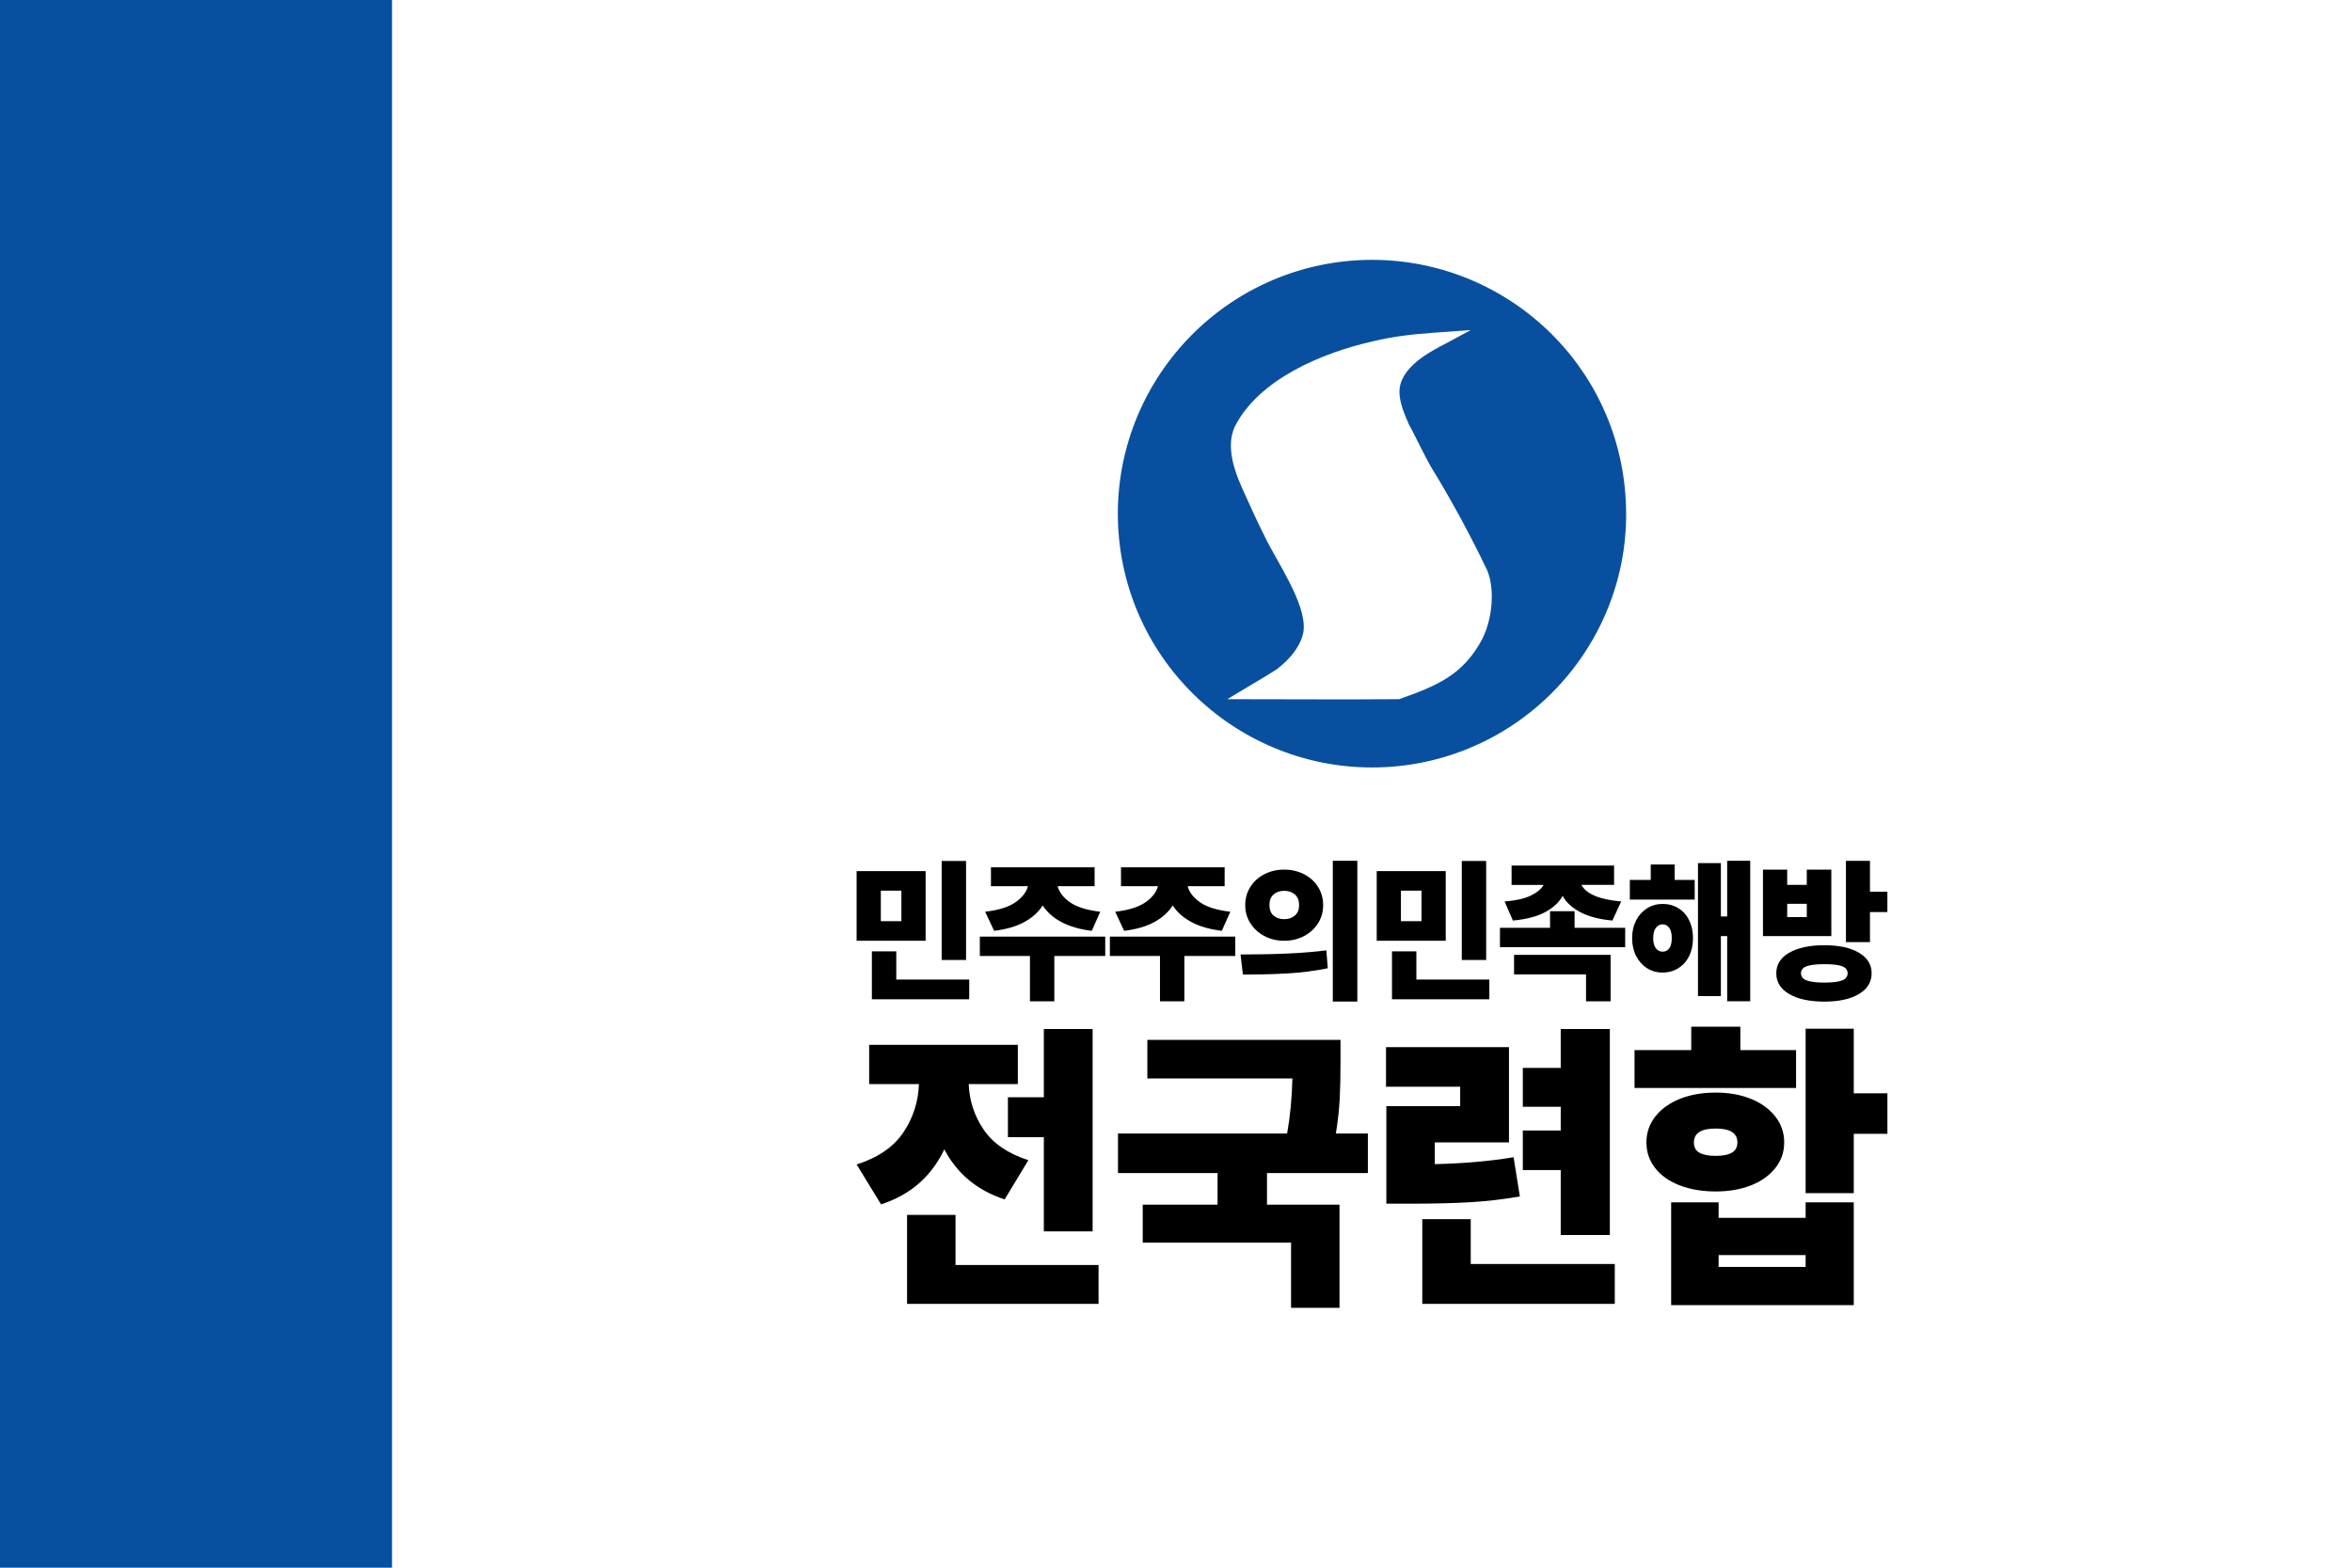 <?xml version="1.0" encoding="UTF-8"?>
<svg id="_레이어_2" data-name="레이어 2" xmlns="http://www.w3.org/2000/svg" viewBox="0 0 900 600">
  <defs>
    <style>
      .cls-1 {
        fill: #fff;
      }

      .cls-2 {
        fill: #084f9f;
      }
    </style>
  </defs>
  <g id="_레이어_1-2" data-name="레이어 1">
    <g>
      <rect class="cls-1" width="900" height="600"/>
      <rect class="cls-2" width="150" height="600"/>
      <g>
        <g>
          <path class="cls-2" d="m621.94,189.03c-4.12-53.43-50.87-93.4-104.54-89.28-53.52,4.28-93.56,51.06-89.35,104.56,4.27,53.36,51.02,93.25,104.62,89.13,53.59-4.28,93.56-51.14,89.27-104.41"/>
          <path class="cls-1" d="m562.77,126.32l-14.38,1.04c-9.05.63-15.97,1.6-22.76,3.2-19.83,4.42-43.87,14.65-53.06,32.57-4.26,8.93,1.13,20.23,4.31,27.17.5,1.08,1.76,3.83,2.79,6.12,1.24,2.72,2.54,5.41,3.89,8.08,4.5,9.82,16.37,26.2,15.27,36.86-.66,4.91-4.51,10.58-10.6,15.01l-4.78,2.96-6.36,3.78-7.45,4.48,45.22.09,20.56-.09c14.28-5.09,24.13-9.08,31.48-22.46,4.22-7.88,5.19-19.46,2.24-26.73-6.42-13.54-14.46-28.21-21.56-39.71-.63-1.01-2.7-4.97-4.61-8.8-1.91-3.84-3.64-7.2-3.85-7.47-1.7-3.93-3.57-8.27-3.62-12.41-.02-6.79,6.24-11.92,11.84-15.3,2.42-1.43,4.9-2.78,7.41-4.04l8.02-4.34Z"/>
        </g>
        <g>
          <path d="m354.19,360.05h-26.4v-26.65h26.4v26.65Zm16.69,22.4h-37.25v-18.34h9.33v10.79h27.92v7.55Zm-33.83-29.89h7.87v-11.68h-7.87v11.68Zm32.62,14.85h-9.33v-37.89h9.33v37.89Z"/>
          <path d="m422.92,365.89h-19.48v17.33h-9.33v-17.33h-19.17v-7.42h47.98v7.42Zm-4.06-26.72h-14.15c.59,2.33,2.18,4.39,4.76,6.19,2.58,1.8,6.43,2.99,11.55,3.59l-3.24,7.3c-4.61-.55-8.49-1.67-11.65-3.36-3.15-1.69-5.53-3.81-7.14-6.35-1.61,2.54-3.96,4.66-7.04,6.35-3.09,1.69-6.94,2.81-11.55,3.36l-3.43-7.3c5.12-.59,8.98-1.8,11.58-3.62,2.6-1.82,4.2-3.87,4.79-6.16h-14.15v-7.23h39.66v7.23Z"/>
          <path d="m472.68,365.89h-19.48v17.33h-9.33v-17.33h-19.17v-7.42h47.98v7.42Zm-4.06-26.72h-14.15c.59,2.33,2.18,4.39,4.76,6.19,2.58,1.8,6.43,2.99,11.55,3.59l-3.24,7.3c-4.61-.55-8.49-1.67-11.65-3.36-3.15-1.69-5.53-3.81-7.14-6.35-1.61,2.54-3.96,4.66-7.04,6.35-3.09,1.69-6.94,2.81-11.55,3.36l-3.43-7.3c5.12-.59,8.98-1.8,11.58-3.62,2.6-1.82,4.2-3.87,4.79-6.16h-14.15v-7.23h39.66v7.23Z"/>
          <path d="m507.52,363.73l.57,6.85c-4.99,1.02-10.1,1.67-15.33,1.97-5.23.3-10.95.44-17.17.44l-.89-7.68c14.05,0,24.98-.53,32.81-1.59Zm-8.57-29.16c2.28,1.16,4.08,2.78,5.39,4.86,1.31,2.07,1.97,4.4,1.97,6.98s-.66,4.91-1.97,6.98c-1.31,2.07-3.11,3.7-5.39,4.89s-4.8,1.78-7.55,1.78-5.26-.59-7.52-1.78c-2.26-1.18-4.06-2.81-5.39-4.89-1.33-2.07-2-4.4-2-6.98s.66-4.91,1.97-6.98c1.31-2.07,3.11-3.69,5.39-4.86,2.28-1.16,4.8-1.74,7.55-1.74s5.27.58,7.55,1.74Zm-11.61,7.77c-1.06.93-1.59,2.28-1.59,4.06s.53,3.12,1.59,4.03c1.06.91,2.41,1.37,4.06,1.37s3.01-.47,4.09-1.4,1.62-2.26,1.62-4-.54-3.13-1.62-4.06c-1.08-.93-2.44-1.4-4.09-1.4s-3,.47-4.06,1.4Zm32.05,41h-9.39v-53.88h9.39v53.88Z"/>
          <path d="m553.21,360.05h-26.4v-26.65h26.4v26.65Zm16.69,22.4h-37.25v-18.34h9.33v10.79h27.92v7.55Zm-33.83-29.89h7.87v-11.68h-7.87v11.68Zm32.62,14.85h-9.33v-37.89h9.33v37.89Z"/>
          <path d="m621.87,362.53h-47.91v-7.43h19.17v-6.35h9.39v6.35h19.36v7.43Zm-4.25-23.86h-12.5c1.9,3.51,6.98,5.63,15.23,6.35l-3.36,7.3c-4.99-.46-9.07-1.52-12.22-3.17-3.15-1.65-5.43-3.74-6.82-6.28-1.4,2.54-3.66,4.63-6.79,6.28-3.13,1.65-7.21,2.71-12.25,3.17l-3.17-7.3c4.32-.34,7.66-1.09,10.03-2.25,2.37-1.16,4-2.53,4.89-4.09h-12.25v-7.42h39.22v7.42Zm-1.33,44.55h-9.39v-10.28h-27.54v-7.49h36.94v17.77Z"/>
          <path d="m648.47,344.31h-24.81v-7.55h8v-5.9h9.14v5.9h7.68v7.55Zm-6.22,3.3c1.78,1.1,3.15,2.64,4.12,4.63.97,1.99,1.46,4.25,1.46,6.79s-.49,4.87-1.46,6.85c-.97,1.99-2.35,3.54-4.12,4.66-1.78,1.12-3.79,1.68-6.03,1.68s-4.24-.56-6-1.68c-1.76-1.12-3.14-2.68-4.16-4.66-1.02-1.99-1.52-4.27-1.52-6.85s.51-4.79,1.52-6.76c1.02-1.97,2.41-3.51,4.19-4.63,1.78-1.12,3.76-1.68,5.97-1.68s4.25.55,6.03,1.65Zm-8.63,7.52c-.68.91-1.02,2.21-1.02,3.9s.34,3.04,1.02,3.9c.68.87,1.54,1.3,2.6,1.3s1.9-.43,2.54-1.3c.63-.87.95-2.17.95-3.9s-.32-2.99-.95-3.9c-.64-.91-1.48-1.36-2.54-1.36s-1.93.46-2.6,1.36Zm36.11,28.08h-8.82v-24.94h-2.41v22.97h-8.76v-50.9h8.76v20.43h2.41v-21.32h8.82v53.75Z"/>
          <path d="m683.88,338.67h7.49v-5.84h9.39v25.45h-26.15v-25.45h9.27v5.84Zm27.42,25.96c3.26,1.9,4.89,4.53,4.89,7.87s-1.63,6.04-4.89,7.96c-3.26,1.92-7.66,2.89-13.2,2.89s-10.15-.96-13.45-2.89-4.95-4.58-4.95-7.96,1.65-5.97,4.95-7.87c3.3-1.9,7.78-2.86,13.45-2.86s9.94.95,13.2,2.86Zm-19.93-13.64v-5.08h-7.49v5.08h7.49Zm-.06,18.82c-1.44.53-2.16,1.43-2.16,2.7s.73,2.18,2.19,2.73c1.46.55,3.71.83,6.76.83s5.34-.27,6.76-.83c1.42-.55,2.13-1.46,2.13-2.73s-.7-2.17-2.09-2.7c-1.4-.53-3.66-.79-6.79-.79s-5.35.26-6.79.79Zm24.24-28.53h6.66v7.81h-6.66v11.49h-9.2v-31.1h9.2v11.8Z"/>
          <path d="m389.47,414.9h-18.79c.25,6.39,2.16,12.22,5.74,17.47,3.57,5.26,9.27,9.14,17.09,11.67l-9.08,15.01c-10.51-3.45-18.21-9.84-23.08-19.17-4.96,10.43-13.03,17.45-24.22,21.06l-9.33-15.26c8.16-2.61,14.11-6.68,17.85-12.23,3.74-5.55,5.74-11.73,5.99-18.54h-19.05v-15.01h56.89v15.01Zm30.9,84.13h-73.28v-34.05h18.54v19.17h54.74v14.88Zm-2.27-27.75h-18.67v-36.07h-13.75v-15.26h13.75v-26.11h18.67v77.45Z"/>
          <path d="m512.95,406.7c0,5.38-.11,10.07-.32,14.06-.21,3.99-.69,8.35-1.45,13.06h12.24v15.14h-38.6v12.11h27.75v39.48h-18.54v-24.97h-56.76v-14.51h28.63v-12.11h-38.09v-15.14h64.71c1.18-6.56,1.85-13.58,2.02-21.06h-55.5v-14.76h73.91v8.7Z"/>
          <path d="m577.41,437.22h-28.38v8.33c11.1-.25,21.15-1.14,30.15-2.65l2.4,15.01c-6.22,1.09-12.51,1.83-18.86,2.21-6.35.38-14.36.57-24.03.57h-8.2v-37.34h28.25v-7.44h-28.38v-15.14h47.05v36.45Zm40.49,61.81h-73.66v-32.42h18.54v17.15h55.12v15.26Zm-1.89-26.36h-18.79v-24.85h-14.51v-15.14h14.51v-9.08h-14.51v-14.88h14.51v-14.88h18.79v78.83Z"/>
          <path d="m687.27,416.41h-61.81v-14.5h21.7v-8.96h18.79v8.96h21.32v14.5Zm-17.28,4.16c3.95,1.6,7.06,3.85,9.33,6.75s3.41,6.2,3.41,9.9-1.14,6.98-3.41,9.84c-2.27,2.86-5.38,5.07-9.33,6.62-3.95,1.56-8.45,2.33-13.49,2.33s-9.71-.78-13.75-2.33c-4.04-1.56-7.17-3.76-9.4-6.62-2.23-2.86-3.34-6.14-3.34-9.84s1.13-7,3.4-9.9,5.4-5.15,9.4-6.75c3.99-1.6,8.56-2.4,13.69-2.4s9.54.8,13.49,2.4Zm-12.36,45.53h33.3v-5.93h18.42v39.35h-69.88v-39.35h18.16v5.93Zm-9.46-28.88c0,1.85.71,3.18,2.14,3.97,1.43.8,3.49,1.2,6.18,1.2s4.75-.4,6.18-1.2c1.43-.8,2.15-2.12,2.15-3.97,0-3.53-2.77-5.3-8.32-5.3s-8.32,1.77-8.32,5.3Zm42.76,47.68v-4.54h-33.3v4.54h33.3Zm18.42-66.47h12.87v15.52h-12.87v22.7h-18.42v-62.94h18.42v24.72Z"/>
        </g>
      </g>
    </g>
  </g>
</svg>
